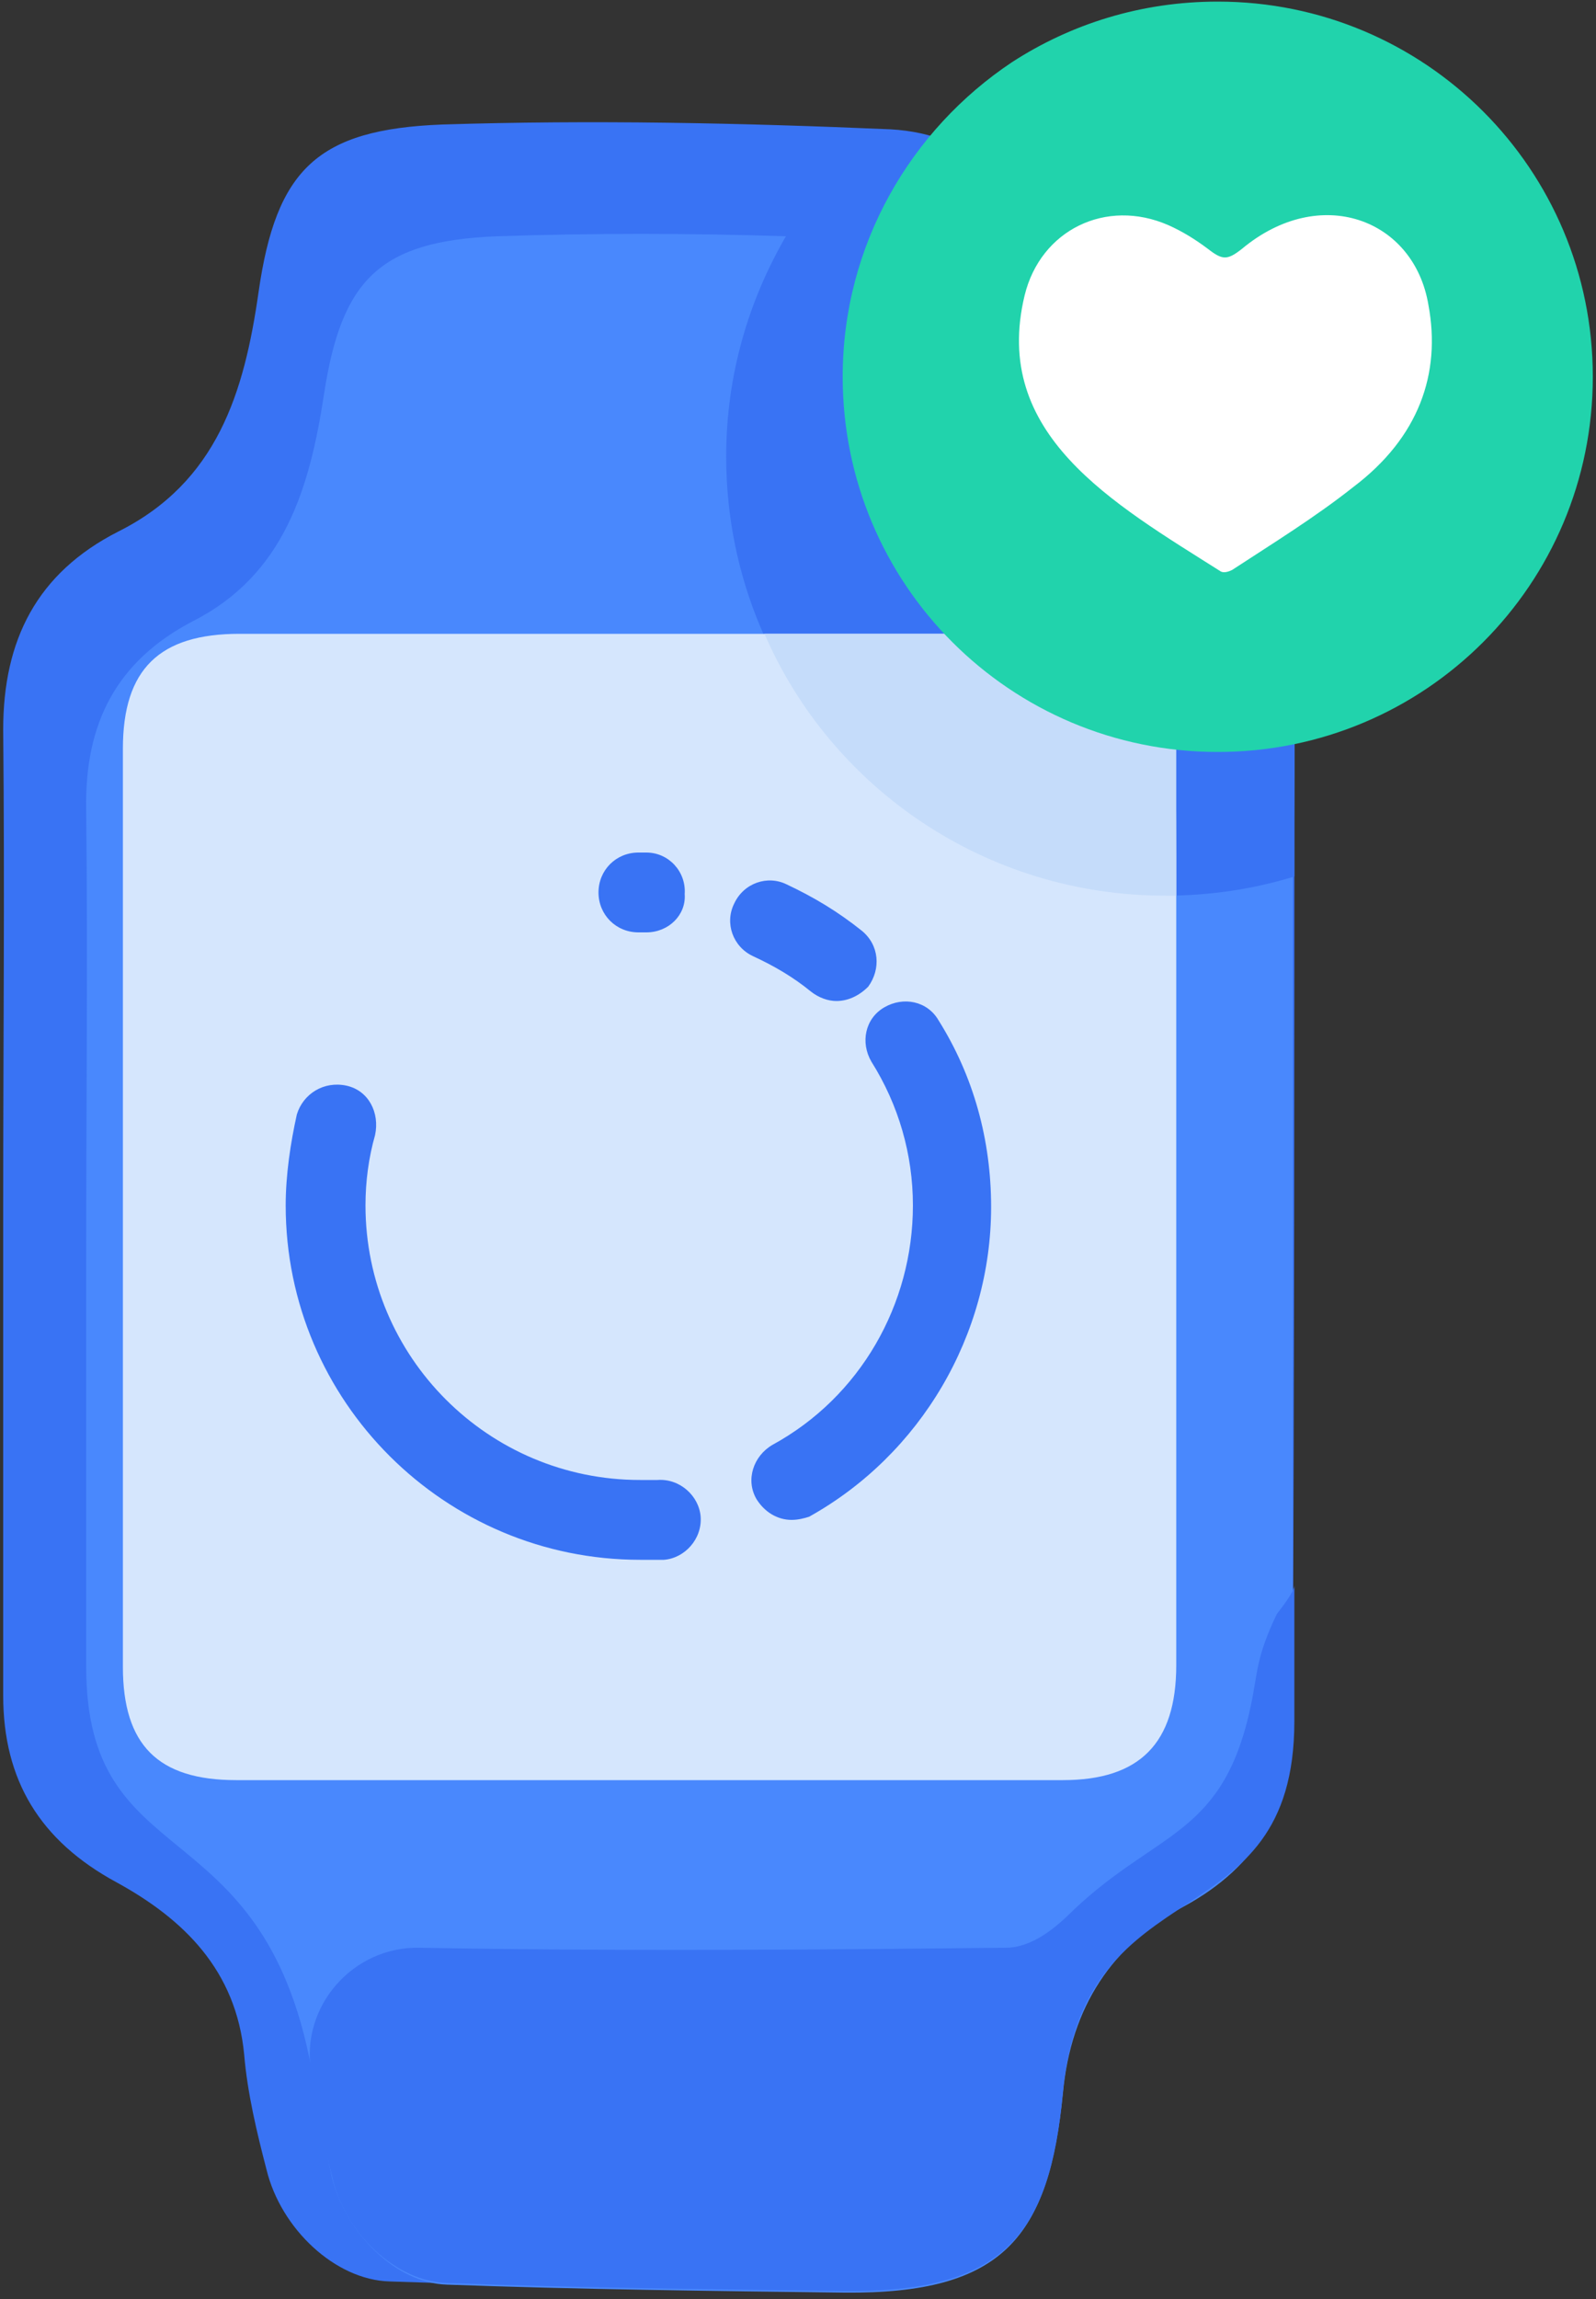 <?xml version="1.0" encoding="UTF-8"?>
<svg width="100px" height="144px" viewBox="0 0 100 144" version="1.1" xmlns="http://www.w3.org/2000/svg" xmlns:xlink="http://www.w3.org/1999/xlink">
    <rect x="0" y="0" width="100" height="144" fill="#333333" stroke="none"/>
    <!-- Generator: Sketch 51.2 (57519) - http://www.bohemiancoding.com/sketch -->
    <title>Smartwatch</title>
    <desc>Created with Sketch.</desc>
    <defs></defs>
    <g id="Page-1" stroke="none" stroke-width="1" fill="none" fill-rule="evenodd">
        <g id="Smartwatch" fill-rule="nonzero">
            <g id="Group" transform="translate(0, 7)">
                <path d="M81.1,38.5 C81.1,33.1 78.9,29.1 74.1,26.4 C69.7,23.9 66.4,20.6 66,15.1 C65.9,13.4 65.4,11.7 65.1,10 C64.2,4.7 61.1,1.4 55.8,1.1 C46.5,0.7 37.1,0.5 27.7,0.8 C19.9,1.1 17.3,3.6 16.2,11.3 C15.3,17.6 13.6,23.2 7.4,26.3 C2.3,28.9 0.2,33.1 0.2,38.7 C0.3,48.7 0.2,58.6 0.2,68.6 C0.2,78.8 0.2,89 0.2,99.2 C0.2,104.5 2.5,108.3 7.3,110.9 C11.5,113.2 14.8,116.4 15.3,121.7 C15.5,124.1 16.1,126.6 16.7,128.9 C17.6,132.6 21,135.8 24.4,135.9 C33.3,136.2 42.1,136.4 51,136.5 C61.7,136.6 64.7,132.8 65.6,123.3 C66.1,117.7 68.8,113.5 73.7,110.9 C78.7,108.3 81,104.3 81,98.8 C81.1,78.8 81.1,58.6 81.1,38.5 Z" id="Shape" fill="#3973F4"></path>
                <path d="M81.1,39.5 C81.1,34.3 79,29.6 74.5,27.1 C70.4,24.8 67.3,23.5 66.9,18.4 C66.8,16.8 66.4,18.1 66.1,16.5 C65.2,11.5 62.3,8.3 57.4,8.1 C54.7,8 52,7.9 49.3,7.8 C43.2,7.6 37.1,7.6 31.1,7.8 C23.8,8.1 21.4,10.5 20.3,17.7 C19.4,23.6 17.8,29 12.1,31.9 C7.3,34.4 5.3,38.3 5.4,43.7 C5.5,53.1 5.4,62.6 5.4,72 C5.4,81.7 5.4,87.7 5.4,97.4 C5.4,110.6 16.4,106.1 19.5,122.5 C19.9,124.8 20.3,127.1 20.8,129.4 C21.7,132.9 24.8,136 28,136.1 C36.3,136.4 44.6,136.5 52.9,136.6 C62.9,136.7 65.7,133.1 66.6,124.1 C67.1,118.7 69.7,114.8 74.2,112.4 C78.8,109.9 81,106.1 81,100.9 L81,92.4 C81,78.1 81,62.3 81,48 C81.1,45 81.1,42.2 81.1,39.5 Z" id="Shape" fill="#4988FD"></path>
                <path d="M81.1,39.5 C81.1,42.2 81.1,45 81.1,47.9 C78.5,48.7 75.8,49.1 73,49.1 C57.8,49.1 45.5,36.8 45.5,21.6 C45.5,16.5 46.9,11.8 49.3,7.7 C52,7.8 54.7,7.9 57.4,8 C62.3,8.2 65.3,11.4 66.1,16.4 C66.4,18 66.8,16.7 66.9,18.3 C67.3,23.5 70.4,24.7 74.5,27 C79,29.6 81.1,34.3 81.1,39.5 Z" id="Shape" fill="#3973F4"></path>
                <path d="M81.1,92.3 C81.1,92.3 81.1,100.8 81.1,100.8 C81.1,114.7 68,109.7 66.6,124 C65.8,133 62.9,136.6 52.9,136.5 C44.6,136.4 36.3,136.3 28,136 C24.8,135.9 21.6,132.9 20.8,129.3 C20.1,126.6 19.8,124.5 19.5,122.8 C18.8,118.7 22.1,114.9 26.3,115 C42.2,115.3 61.3,115 63,115 C64.7,115 66.2,113.7 67.3,112.6 C72.6,107.6 76.7,108 78.4,99.7 C78.8,97.8 78.7,96.8 80,94.1 C80.3,93.7 81.1,92.7 81.1,92.3 Z" id="Shape" fill="#3973F4"></path>
                <path d="M73.7,49.1 C73.7,65.2 73.7,81.3 73.7,97.3 C73.7,102.2 71.4,104.5 66.6,104.5 C49.3,104.5 32.1,104.5 14.8,104.5 C9.9,104.5 7.7,102.3 7.7,97.4 C7.7,87.7 7.7,78.1 7.7,68.4 L7.7,39.9 C7.7,34.9 10,32.7 15,32.7 L66.5,32.7 C71.3,32.7 73.6,35.1 73.6,39.8 C73.7,42.9 73.7,46 73.7,49.1 Z" id="Shape" fill="#D5E6FD"></path>
                <path d="M73.7,49.1 C73.5,49.1 73.2,49.1 73,49.1 C61.8,49.1 52.1,42.4 47.9,32.7 L66.6,32.7 C71.4,32.7 73.7,35.1 73.7,39.8 C73.7,42.9 73.7,46 73.7,49.1 Z" id="Shape" fill="#C5DCFA"></path>
                <path d="M40.1,90.7 C27.9,90.7 17.9,80.8 17.9,68.5 C17.9,66.6 18.2,64.6 18.6,62.8 C19,61.5 20.3,60.7 21.7,61 C23.1,61.3 23.8,62.7 23.5,64.1 C23.1,65.5 22.9,67 22.9,68.5 C22.9,78 30.6,85.7 40.1,85.7 C40.5,85.7 40.8,85.7 41.2,85.7 C42.6,85.6 43.8,86.7 43.9,88 C44,89.4 42.9,90.6 41.6,90.7 C41,90.7 40.5,90.7 40.1,90.7 Z" id="Shape" fill="#3973F4"></path>
                <path d="M49.6,88.2 C48.7,88.2 47.9,87.7 47.4,86.9 C46.7,85.7 47.2,84.2 48.4,83.5 C53.9,80.5 57.2,74.7 57.2,68.5 C57.2,65.3 56.3,62.2 54.6,59.5 C53.9,58.3 54.2,56.8 55.4,56.1 C56.6,55.4 58.1,55.7 58.8,56.9 C61,60.4 62.1,64.4 62.1,68.6 C62.1,76.6 57.7,84.1 50.7,88 C50.4,88.1 50,88.2 49.6,88.2 Z" id="Shape" fill="#3973F4"></path>
                <path d="M52.4,55.7 C51.9,55.7 51.3,55.5 50.8,55.1 C49.7,54.2 48.5,53.5 47.2,52.9 C45.9,52.3 45.4,50.8 46,49.6 C46.6,48.3 48.1,47.8 49.3,48.4 C51,49.2 52.5,50.1 54,51.3 C55.1,52.2 55.2,53.7 54.4,54.8 C53.8,55.4 53.1,55.7 52.4,55.7 Z" id="Shape" fill="#3973F4"></path>
                <path d="M40.5,51.4 C40.5,51.4 40.5,51.4 40.5,51.4 C40.3,51.4 40.2,51.4 40,51.4 C38.6,51.4 37.5,50.3 37.5,48.9 C37.5,47.5 38.6,46.4 40,46.4 C40.2,46.4 40.4,46.4 40.5,46.4 C41.9,46.4 43,47.6 42.9,49 C43,50.3 41.9,51.4 40.5,51.4 Z" id="Shape" fill="#3973F4"></path>
            </g>
            <path d="M63.4,3.9 C67.1,1.5 71.5,0.1 76.3,0.1 C89.3,0.1 99.8,10.6 99.8,23.6 C99.8,36.6 89.3,47.1 76.3,47.1 C63.3,47.1 52.8,36.6 52.8,23.6 C52.8,15.3 57.1,8.1 63.4,3.9" id="Shape" fill="#21D3AC"></path>
            <path d="M84.8,30.5 C82.4,32.4 79.8,34 77.2,35.7 C77,35.8 76.7,35.9 76.5,35.8 C69.7,31.5 62.1,27.2 64.2,18.5 C65.2,14.4 69.3,12.4 73.2,14.1 C74.1,14.5 74.9,15 75.7,15.6 C76.6,16.3 76.9,16.3 77.8,15.6 C82.7,11.5 88.6,13.7 89.5,19.1 C90.3,23.4 88.9,27.4 84.8,30.5 Z" id="Shape" fill="#FFFFFF"></path>
        </g>
    </g>
</svg>